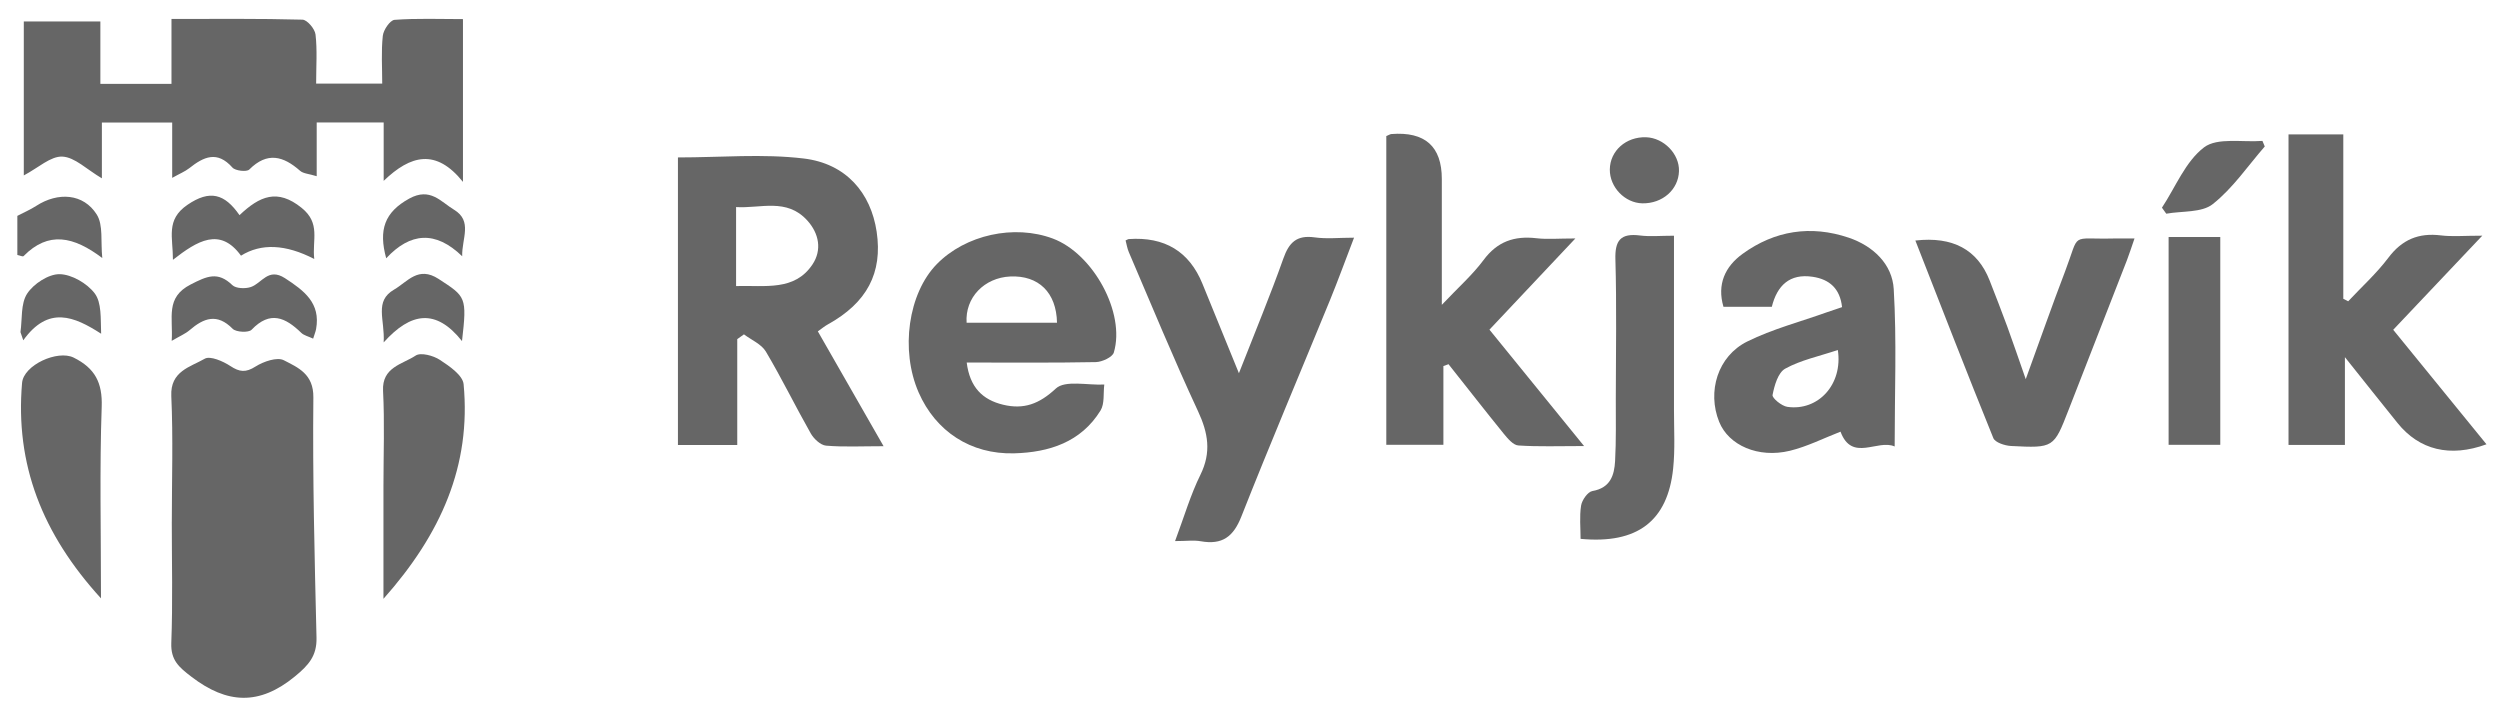 <?xml version="1.0" encoding="UTF-8"?>
<svg xmlns="http://www.w3.org/2000/svg" width="81" height="23" viewBox="0 0 81 23" fill="none">
  <g id="Layer_1" clip-path="url(#clip0_341_14321)">
    <g id="lYGqhq.tif">
      <g id="Group">
        <path id="Vector" d="M0.564 6.993C0.768 6.886 0.981 6.795 1.173 6.671C1.88 6.214 2.704 6.266 3.135 6.951C3.35 7.292 3.258 7.822 3.314 8.36C2.381 7.657 1.57 7.48 0.763 8.298C0.737 8.324 0.631 8.275 0.562 8.261C0.562 7.839 0.562 7.418 0.562 6.996L0.564 6.993Z" fill="#666666"></path>
        <path id="Vector_2" d="M5.556 2.718V0.614C7.013 0.614 8.406 0.599 9.8 0.637C9.953 0.641 10.203 0.937 10.223 1.118C10.282 1.624 10.243 2.142 10.243 2.708H12.384C12.384 2.174 12.348 1.662 12.403 1.16C12.423 0.969 12.639 0.654 12.783 0.643C13.509 0.589 14.241 0.619 15 0.619V5.893C14.128 4.809 13.308 5.017 12.431 5.86V3.968H10.261V5.709C10.01 5.631 9.828 5.626 9.724 5.535C9.179 5.054 8.659 4.91 8.076 5.493C7.993 5.576 7.624 5.535 7.531 5.429C7.035 4.87 6.598 5.081 6.133 5.449C5.992 5.559 5.819 5.628 5.579 5.763V3.969H3.301V5.778C2.81 5.49 2.424 5.092 2.02 5.074C1.641 5.056 1.242 5.436 0.771 5.684V0.695H3.252V2.718H5.555H5.556Z" fill="#666666"></path>
        <path id="Vector_3" d="M5.567 16.901C5.567 15.545 5.612 14.186 5.55 12.831C5.514 12.023 6.165 11.893 6.633 11.623C6.808 11.521 7.226 11.703 7.463 11.859C7.765 12.057 7.963 12.077 8.282 11.874C8.538 11.713 8.979 11.56 9.196 11.672C9.657 11.909 10.162 12.118 10.153 12.876C10.126 15.47 10.193 18.067 10.255 20.661C10.269 21.249 10 21.551 9.558 21.914C8.403 22.865 7.357 22.811 6.204 21.928C5.799 21.619 5.529 21.391 5.55 20.831C5.6 19.522 5.566 18.211 5.566 16.9L5.567 16.901Z" fill="#666666"></path>
        <path id="Vector_4" d="M21.965 14.419V5.101C23.349 5.101 24.712 4.976 26.038 5.135C27.416 5.299 28.216 6.251 28.404 7.509C28.602 8.842 28.089 9.812 26.815 10.515C26.715 10.57 26.625 10.647 26.498 10.736C27.192 11.948 27.876 13.143 28.628 14.457C27.924 14.457 27.34 14.488 26.764 14.439C26.585 14.423 26.368 14.218 26.269 14.044C25.771 13.167 25.329 12.258 24.814 11.391C24.671 11.15 24.346 11.016 24.104 10.833C24.031 10.884 23.959 10.937 23.887 10.988V14.419H21.966H21.965ZM23.849 9.268C24.799 9.242 25.745 9.437 26.325 8.567C26.635 8.102 26.541 7.566 26.153 7.14C25.483 6.405 24.64 6.76 23.849 6.709V9.268Z" fill="#666666"></path>
        <path id="Vector_5" d="M74.149 4.354H75.923V9.681C75.976 9.708 76.028 9.735 76.081 9.762C76.517 9.295 76.998 8.862 77.379 8.356C77.823 7.764 78.36 7.537 79.088 7.627C79.456 7.672 79.834 7.636 80.426 7.636C79.375 8.747 78.466 9.708 77.54 10.685C78.568 11.945 79.559 13.165 80.562 14.395C79.38 14.827 78.386 14.581 77.68 13.706C77.148 13.047 76.623 12.384 75.975 11.572V14.416H74.148V4.354H74.149Z" fill="#666666"></path>
        <path id="Vector_6" d="M46.766 11.86V14.411H44.916V4.409C44.996 4.377 45.037 4.347 45.08 4.343C46.17 4.258 46.715 4.743 46.715 5.8V9.877C47.255 9.306 47.711 8.904 48.065 8.428C48.51 7.826 49.063 7.634 49.785 7.719C50.131 7.76 50.486 7.726 51.042 7.726C50.051 8.778 49.177 9.705 48.258 10.681C49.262 11.917 50.233 13.109 51.324 14.452C50.492 14.452 49.84 14.477 49.194 14.433C49.028 14.422 48.852 14.211 48.724 14.056C48.119 13.31 47.528 12.552 46.932 11.8C46.876 11.819 46.821 11.839 46.766 11.86Z" fill="#666666"></path>
        <path id="Vector_7" d="M31.321 11.743C31.421 12.552 31.837 12.952 32.497 13.112C33.169 13.275 33.67 13.091 34.211 12.587C34.509 12.31 35.243 12.487 35.779 12.459C35.743 12.743 35.794 13.08 35.656 13.303C35.025 14.324 33.995 14.658 32.856 14.688C31.451 14.725 30.315 13.976 29.764 12.715C29.165 11.344 29.425 9.504 30.354 8.556C31.284 7.607 32.86 7.261 34.114 7.73C35.42 8.22 36.47 10.138 36.088 11.421C36.044 11.572 35.709 11.727 35.507 11.732C34.131 11.759 32.755 11.746 31.322 11.746L31.321 11.743ZM34.247 10.456C34.228 9.471 33.645 8.918 32.734 8.958C31.89 8.996 31.264 9.643 31.318 10.456H34.247Z" fill="#666666"></path>
        <path id="Vector_8" d="M61.387 14.466C60.837 14.218 60.004 14.984 59.633 13.986C59.088 14.197 58.557 14.467 57.993 14.605C56.966 14.854 56.007 14.428 55.701 13.668C55.308 12.691 55.65 11.54 56.613 11.064C57.431 10.66 58.335 10.424 59.201 10.114C59.353 10.06 59.506 10.011 59.683 9.951C59.617 9.351 59.277 9.05 58.732 8.968C57.982 8.855 57.578 9.254 57.407 9.94H55.84C55.627 9.216 55.889 8.64 56.457 8.227C57.498 7.47 58.669 7.286 59.898 7.701C60.696 7.971 61.31 8.562 61.357 9.367C61.456 11.034 61.387 12.711 61.387 14.464V14.466ZM59.546 11.34C58.933 11.545 58.344 11.667 57.842 11.944C57.607 12.073 57.491 12.49 57.431 12.797C57.411 12.896 57.726 13.156 57.91 13.182C58.902 13.325 59.715 12.463 59.546 11.34Z" fill="#666666"></path>
        <path id="Vector_9" d="M40.139 12.097C40.68 10.715 41.162 9.558 41.58 8.378C41.763 7.859 42.01 7.609 42.595 7.691C42.985 7.746 43.39 7.701 43.871 7.701C43.593 8.425 43.356 9.077 43.093 9.721C42.135 12.06 41.147 14.387 40.219 16.738C39.962 17.39 39.601 17.66 38.907 17.537C38.68 17.496 38.438 17.531 38.072 17.531C38.365 16.749 38.571 16.036 38.895 15.38C39.252 14.653 39.145 14.03 38.816 13.323C38.026 11.626 37.313 9.893 36.575 8.172C36.522 8.049 36.502 7.913 36.469 7.79C36.528 7.763 36.548 7.749 36.569 7.746C37.736 7.664 38.533 8.147 38.96 9.196C39.327 10.095 39.693 10.993 40.142 12.095L40.139 12.097Z" fill="#666666"></path>
        <path id="Vector_10" d="M62.058 7.793C63.269 7.655 64.07 8.085 64.462 9.083C64.658 9.583 64.853 10.085 65.039 10.59C65.223 11.094 65.395 11.602 65.634 12.285C66.098 11.012 66.488 9.894 66.91 8.79C67.405 7.49 67.041 7.763 68.49 7.727C68.677 7.723 68.866 7.727 69.158 7.727C69.059 8.01 68.992 8.225 68.911 8.435C68.282 10.05 67.653 11.664 67.023 13.278C66.543 14.511 66.543 14.521 65.158 14.45C64.956 14.44 64.641 14.336 64.584 14.194C63.731 12.094 62.914 9.979 62.058 7.794V7.793Z" fill="#666666"></path>
        <path id="Vector_11" d="M54.237 7.637C54.237 9.598 54.239 11.442 54.237 13.286C54.237 13.919 54.275 14.555 54.21 15.18C54.033 16.88 53.054 17.633 51.211 17.459C51.211 17.107 51.171 16.736 51.228 16.378C51.257 16.201 51.443 15.936 51.592 15.91C52.181 15.808 52.303 15.394 52.329 14.938C52.366 14.261 52.35 13.582 52.352 12.903C52.354 11.405 52.382 9.906 52.339 8.409C52.32 7.79 52.505 7.549 53.139 7.63C53.463 7.671 53.797 7.637 54.24 7.637H54.237Z" fill="#666666"></path>
        <path id="Vector_12" d="M12.424 19.402C12.424 18.059 12.424 16.903 12.424 15.746C12.424 14.719 12.464 13.689 12.411 12.665C12.371 11.892 13.04 11.805 13.468 11.52C13.631 11.411 14.042 11.521 14.252 11.66C14.56 11.861 14.994 12.159 15.021 12.448C15.268 15.08 14.293 17.3 12.424 19.402Z" fill="#666666"></path>
        <path id="Vector_13" d="M3.272 19.387C1.363 17.296 0.489 15.041 0.715 12.406C0.765 11.826 1.867 11.329 2.386 11.586C3.075 11.928 3.324 12.396 3.295 13.184C3.225 15.187 3.272 17.194 3.272 19.387Z" fill="#666666"></path>
        <path id="Vector_14" d="M70.263 7.679H71.937V14.412H70.263V7.679Z" fill="#666666"></path>
        <path id="Vector_15" d="M5.563 11.042C5.613 10.286 5.351 9.64 6.178 9.217C6.703 8.948 7.057 8.783 7.528 9.238C7.644 9.35 7.951 9.36 8.129 9.299C8.488 9.175 8.689 8.661 9.233 9.013C9.858 9.419 10.394 9.822 10.241 10.662C10.225 10.749 10.189 10.832 10.146 10.972C9.992 10.899 9.848 10.869 9.761 10.784C9.25 10.288 8.754 10.053 8.151 10.684C8.056 10.784 7.649 10.764 7.54 10.654C7.031 10.138 6.6 10.305 6.141 10.699C6.005 10.815 5.831 10.887 5.564 11.043L5.563 11.042Z" fill="#666666"></path>
        <path id="Vector_16" d="M10.182 8.391C9.254 7.912 8.463 7.876 7.808 8.284C7.129 7.349 6.395 7.8 5.603 8.418C5.605 7.684 5.364 7.121 6.074 6.636C6.798 6.141 7.279 6.276 7.76 6.971C8.415 6.351 8.989 6.102 9.773 6.735C10.397 7.238 10.109 7.773 10.182 8.392V8.391Z" fill="#666666"></path>
        <path id="Vector_17" d="M73.379 4.745C72.827 5.38 72.343 6.1 71.692 6.614C71.338 6.896 70.698 6.832 70.187 6.924C70.14 6.859 70.094 6.794 70.047 6.729C70.489 6.06 70.807 5.233 71.413 4.773C71.843 4.448 72.66 4.616 73.303 4.565C73.328 4.624 73.354 4.685 73.378 4.745H73.379Z" fill="#666666"></path>
        <path id="Vector_18" d="M53.212 6.588C52.646 6.576 52.154 6.066 52.158 5.494C52.163 4.887 52.682 4.426 53.333 4.447C53.908 4.467 54.416 4.989 54.399 5.544C54.382 6.145 53.863 6.6 53.212 6.588Z" fill="#666666"></path>
        <path id="Vector_19" d="M14.969 11.051C14.124 9.989 13.311 10.115 12.431 11.094C12.475 10.348 12.116 9.76 12.77 9.382C13.204 9.131 13.548 8.607 14.21 9.037C15.094 9.613 15.135 9.613 14.969 11.051Z" fill="#666666"></path>
        <path id="Vector_20" d="M14.975 8.303C14.108 7.462 13.291 7.532 12.513 8.368C12.261 7.45 12.457 6.875 13.261 6.433C13.941 6.061 14.281 6.537 14.709 6.794C15.321 7.162 14.959 7.729 14.975 8.302V8.303Z" fill="#666666"></path>
        <path id="Vector_21" d="M0.663 10.761C0.724 10.338 0.667 9.842 0.879 9.515C1.085 9.198 1.57 8.879 1.929 8.883C2.322 8.889 2.822 9.181 3.066 9.502C3.297 9.805 3.257 10.307 3.277 10.813C2.4 10.248 1.565 9.896 0.754 11.026C0.724 10.938 0.693 10.849 0.663 10.761Z" fill="#666666"></path>
      </g>
    </g>
  </g>
  <defs>
    <clipPath id="clip0_341_14321">
      <rect width="80" height="22" fill="white" transform="translate(0.563 0.61)"></rect>
    </clipPath>
  </defs>
</svg>
